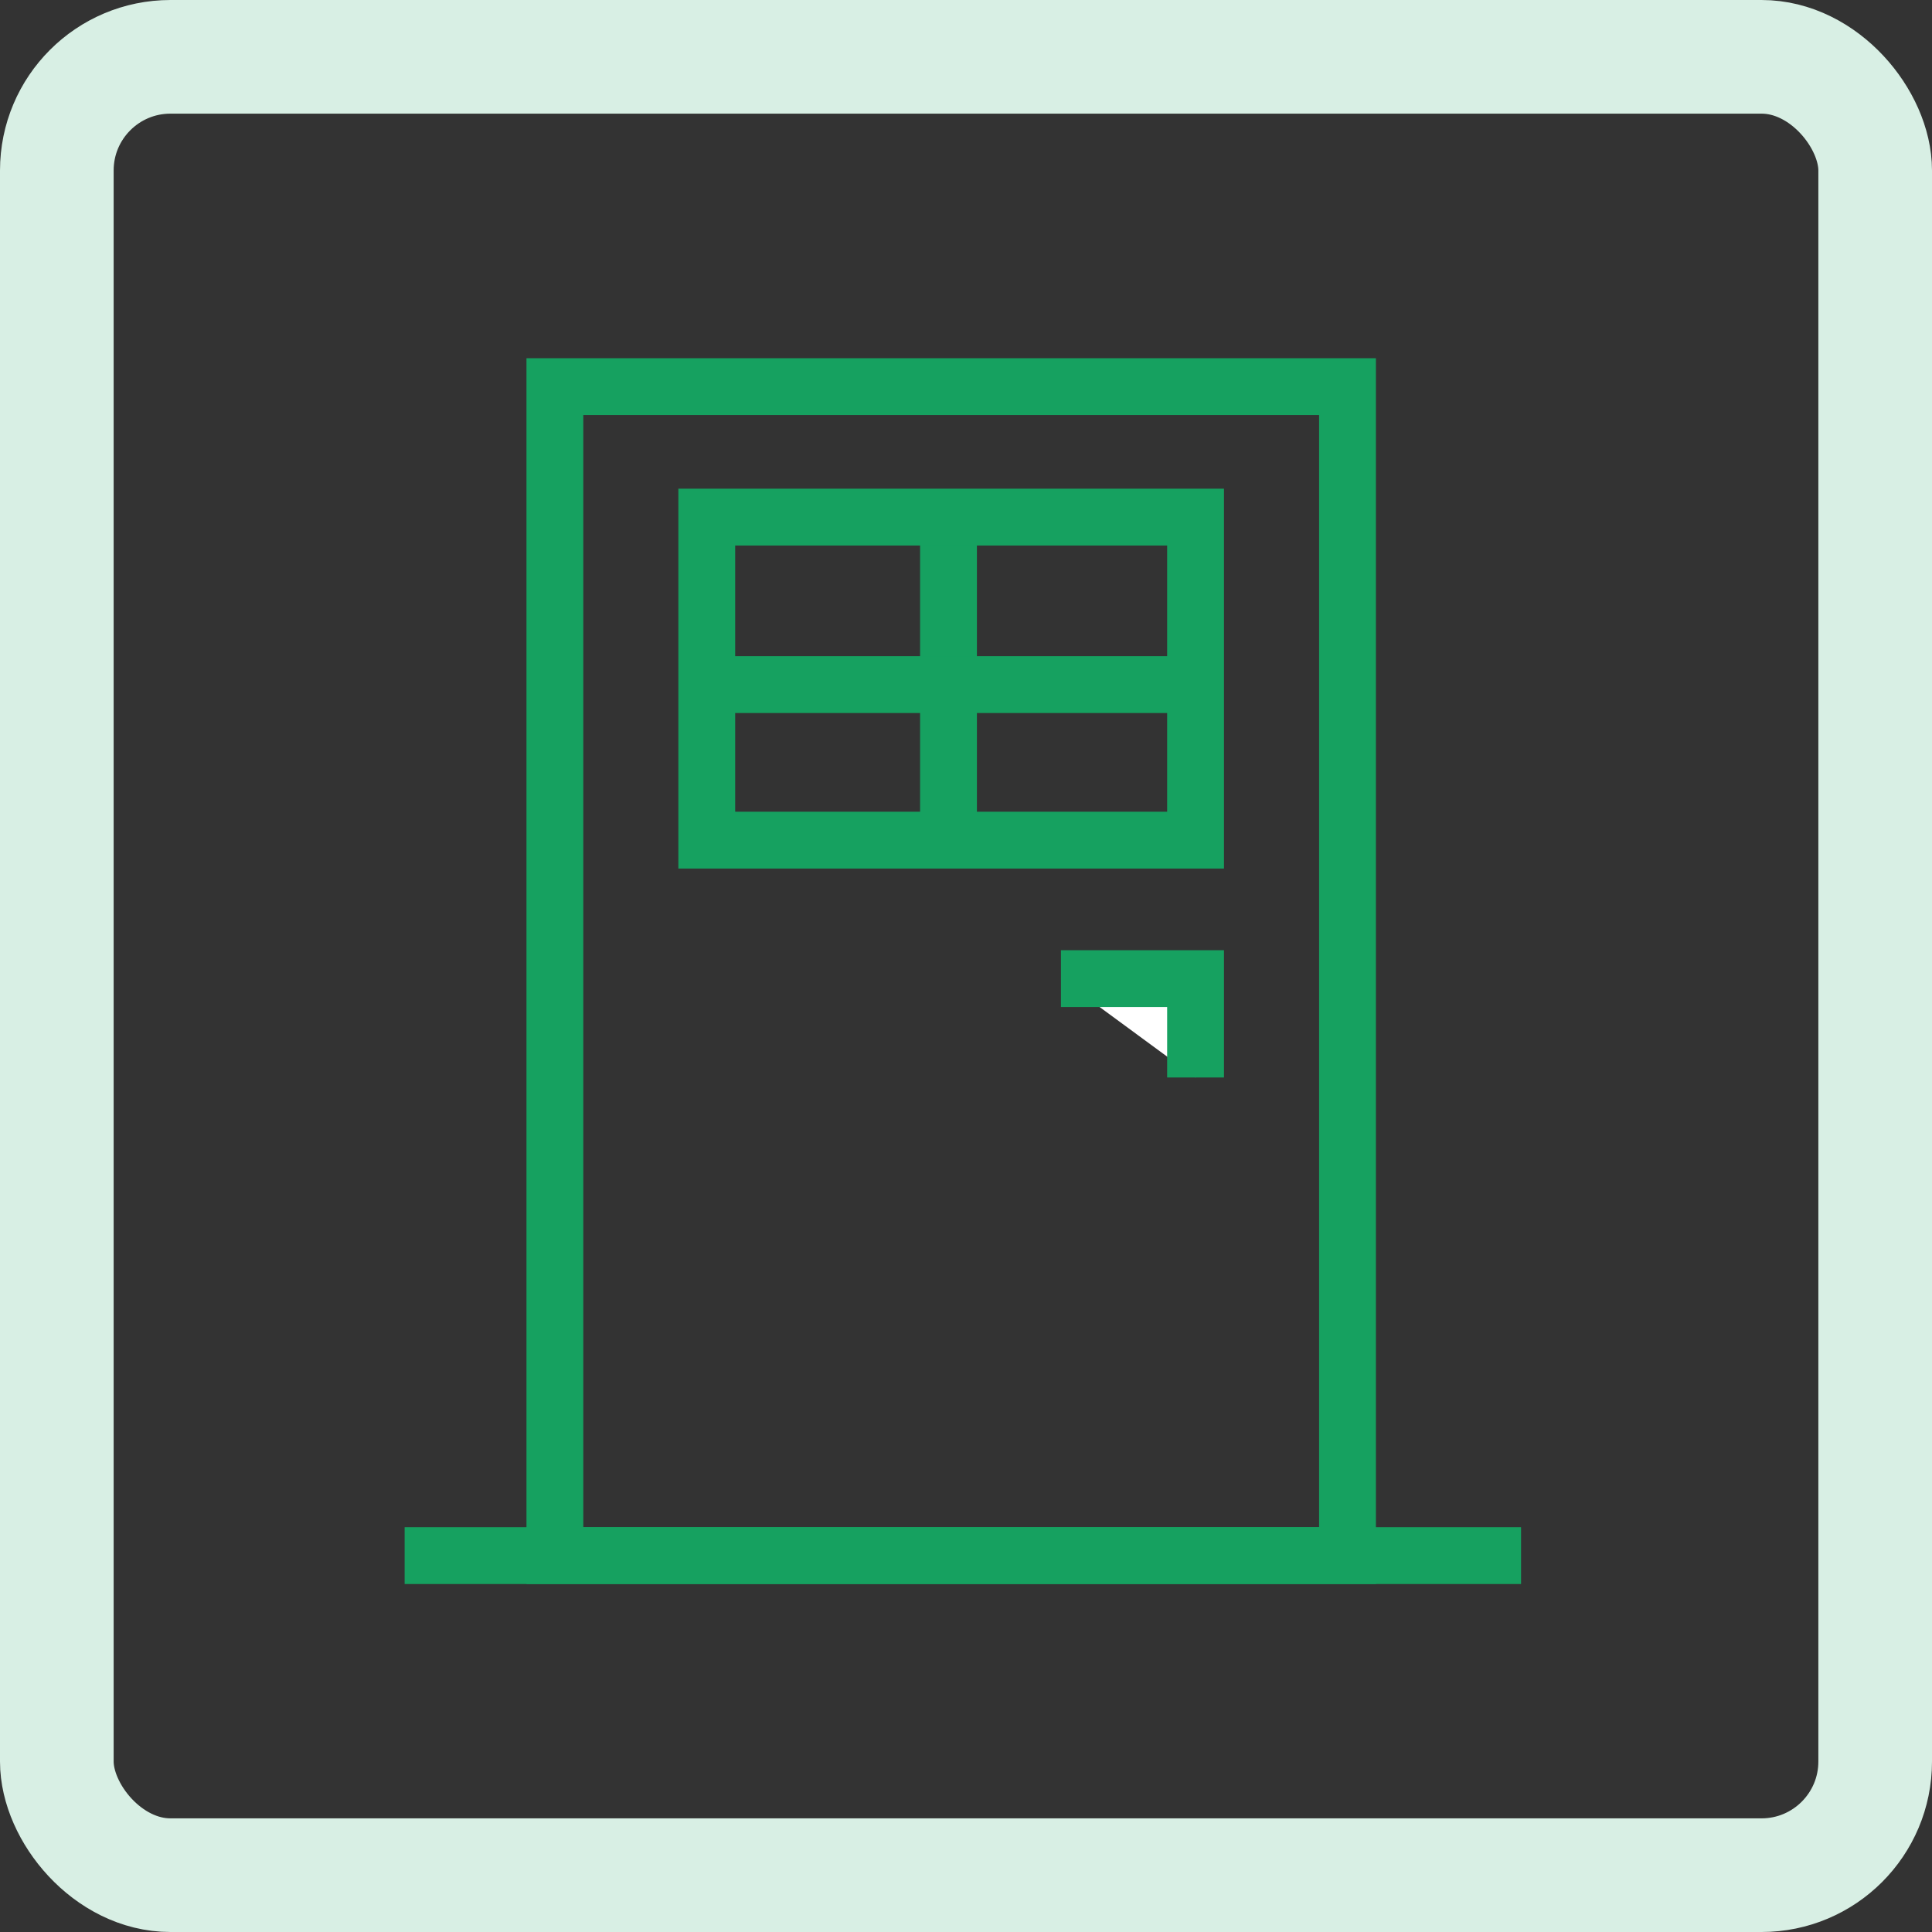 <svg xmlns="http://www.w3.org/2000/svg" xmlns:xlink="http://www.w3.org/1999/xlink" width="34" height="34" viewBox="0 0 34 34">
  <rect x="0" y="0" width="34" height="34" fill="#333333" stroke="none"/>
  <defs>
    <clipPath id="clip-path">
      <rect id="Rechteck_6646" data-name="Rechteck 6646" width="19.647" height="21.769" fill="none"/>
    </clipPath>
  </defs>
  <g id="Gruppe_6525" data-name="Gruppe 6525" transform="translate(-25.269 -288)">
    <g id="Gruppe_6370" data-name="Gruppe 6370" transform="translate(25.269 288)">
      <g id="icon-sonderformen">
        <g id="Rechteck_317" data-name="Rechteck 317" fill="none" stroke="#d8efe4" stroke-width="2">
          <rect width="34" height="34" rx="3" stroke="none"/>
          <rect x="1" y="1" width="32" height="32" rx="2" fill="none"/>
        </g>
      </g>
    </g>
    <g id="Gruppe_6371" data-name="Gruppe 6371" transform="translate(32.39 294.205)">
      <g id="Gruppe_5567" data-name="Gruppe 5567" transform="translate(0 0)">
        <g id="Gruppe_5566" data-name="Gruppe 5566" clip-path="url(#clip-path)">
          <rect id="Rechteck_6645" data-name="Rechteck 6645" width="13.949" height="20.572" transform="translate(2.644 0.599)" fill="none" stroke="#16a160" stroke-width="1"/>
        </g>
      </g>
      <path id="Pfad_14258" data-name="Pfad 14258" d="M9.646,9.2h2.369v1.74" transform="translate(1.904 1.817)" fill="#fff"/>
      <path id="Pfad_14259" data-name="Pfad 14259" d="M9.646,9.2h2.369v1.74" transform="translate(1.904 1.817)" fill="none" stroke="#16a160" stroke-width="1"/>
      <path id="Pfad_14260" data-name="Pfad 14260" d="M7.993,8.069v0Z" transform="translate(1.578 0.512)" fill="#fff"/>
      <line id="Linie_4689" data-name="Linie 4689" y2="5.476" transform="translate(9.571 3.105)" fill="none" stroke="#16a160" stroke-width="1"/>
      <path id="Pfad_14261" data-name="Pfad 14261" d="M4.741,4.88h0Z" transform="translate(0.936 0.963)" fill="#fff"/>
      <line id="Linie_4690" data-name="Linie 4690" x2="7.889" transform="translate(5.678 5.843)" fill="none" stroke="#16a160" stroke-width="1"/>
      <rect id="Rechteck_6647" data-name="Rechteck 6647" width="8.602" height="5.685" transform="translate(5.317 2.895)" fill="none" stroke="#16a160" stroke-width="1"/>
      <path id="Pfad_14262" data-name="Pfad 14262" d="M0,17.679H0Z" transform="translate(0 3.49)" fill="#fff"/>
      <g id="Gruppe_5569" data-name="Gruppe 5569" transform="translate(0 0)">
        <g id="Gruppe_maskieren_5568" data-name="Gruppe maskieren 5568" clip-path="url(#clip-path)">
          <line id="Linie_4691" data-name="Linie 4691" x2="19.647" transform="translate(0 21.171)" fill="none" stroke="#16a160" stroke-width="1"/>
        </g>
      </g>
    </g>
  </g>
</svg>
